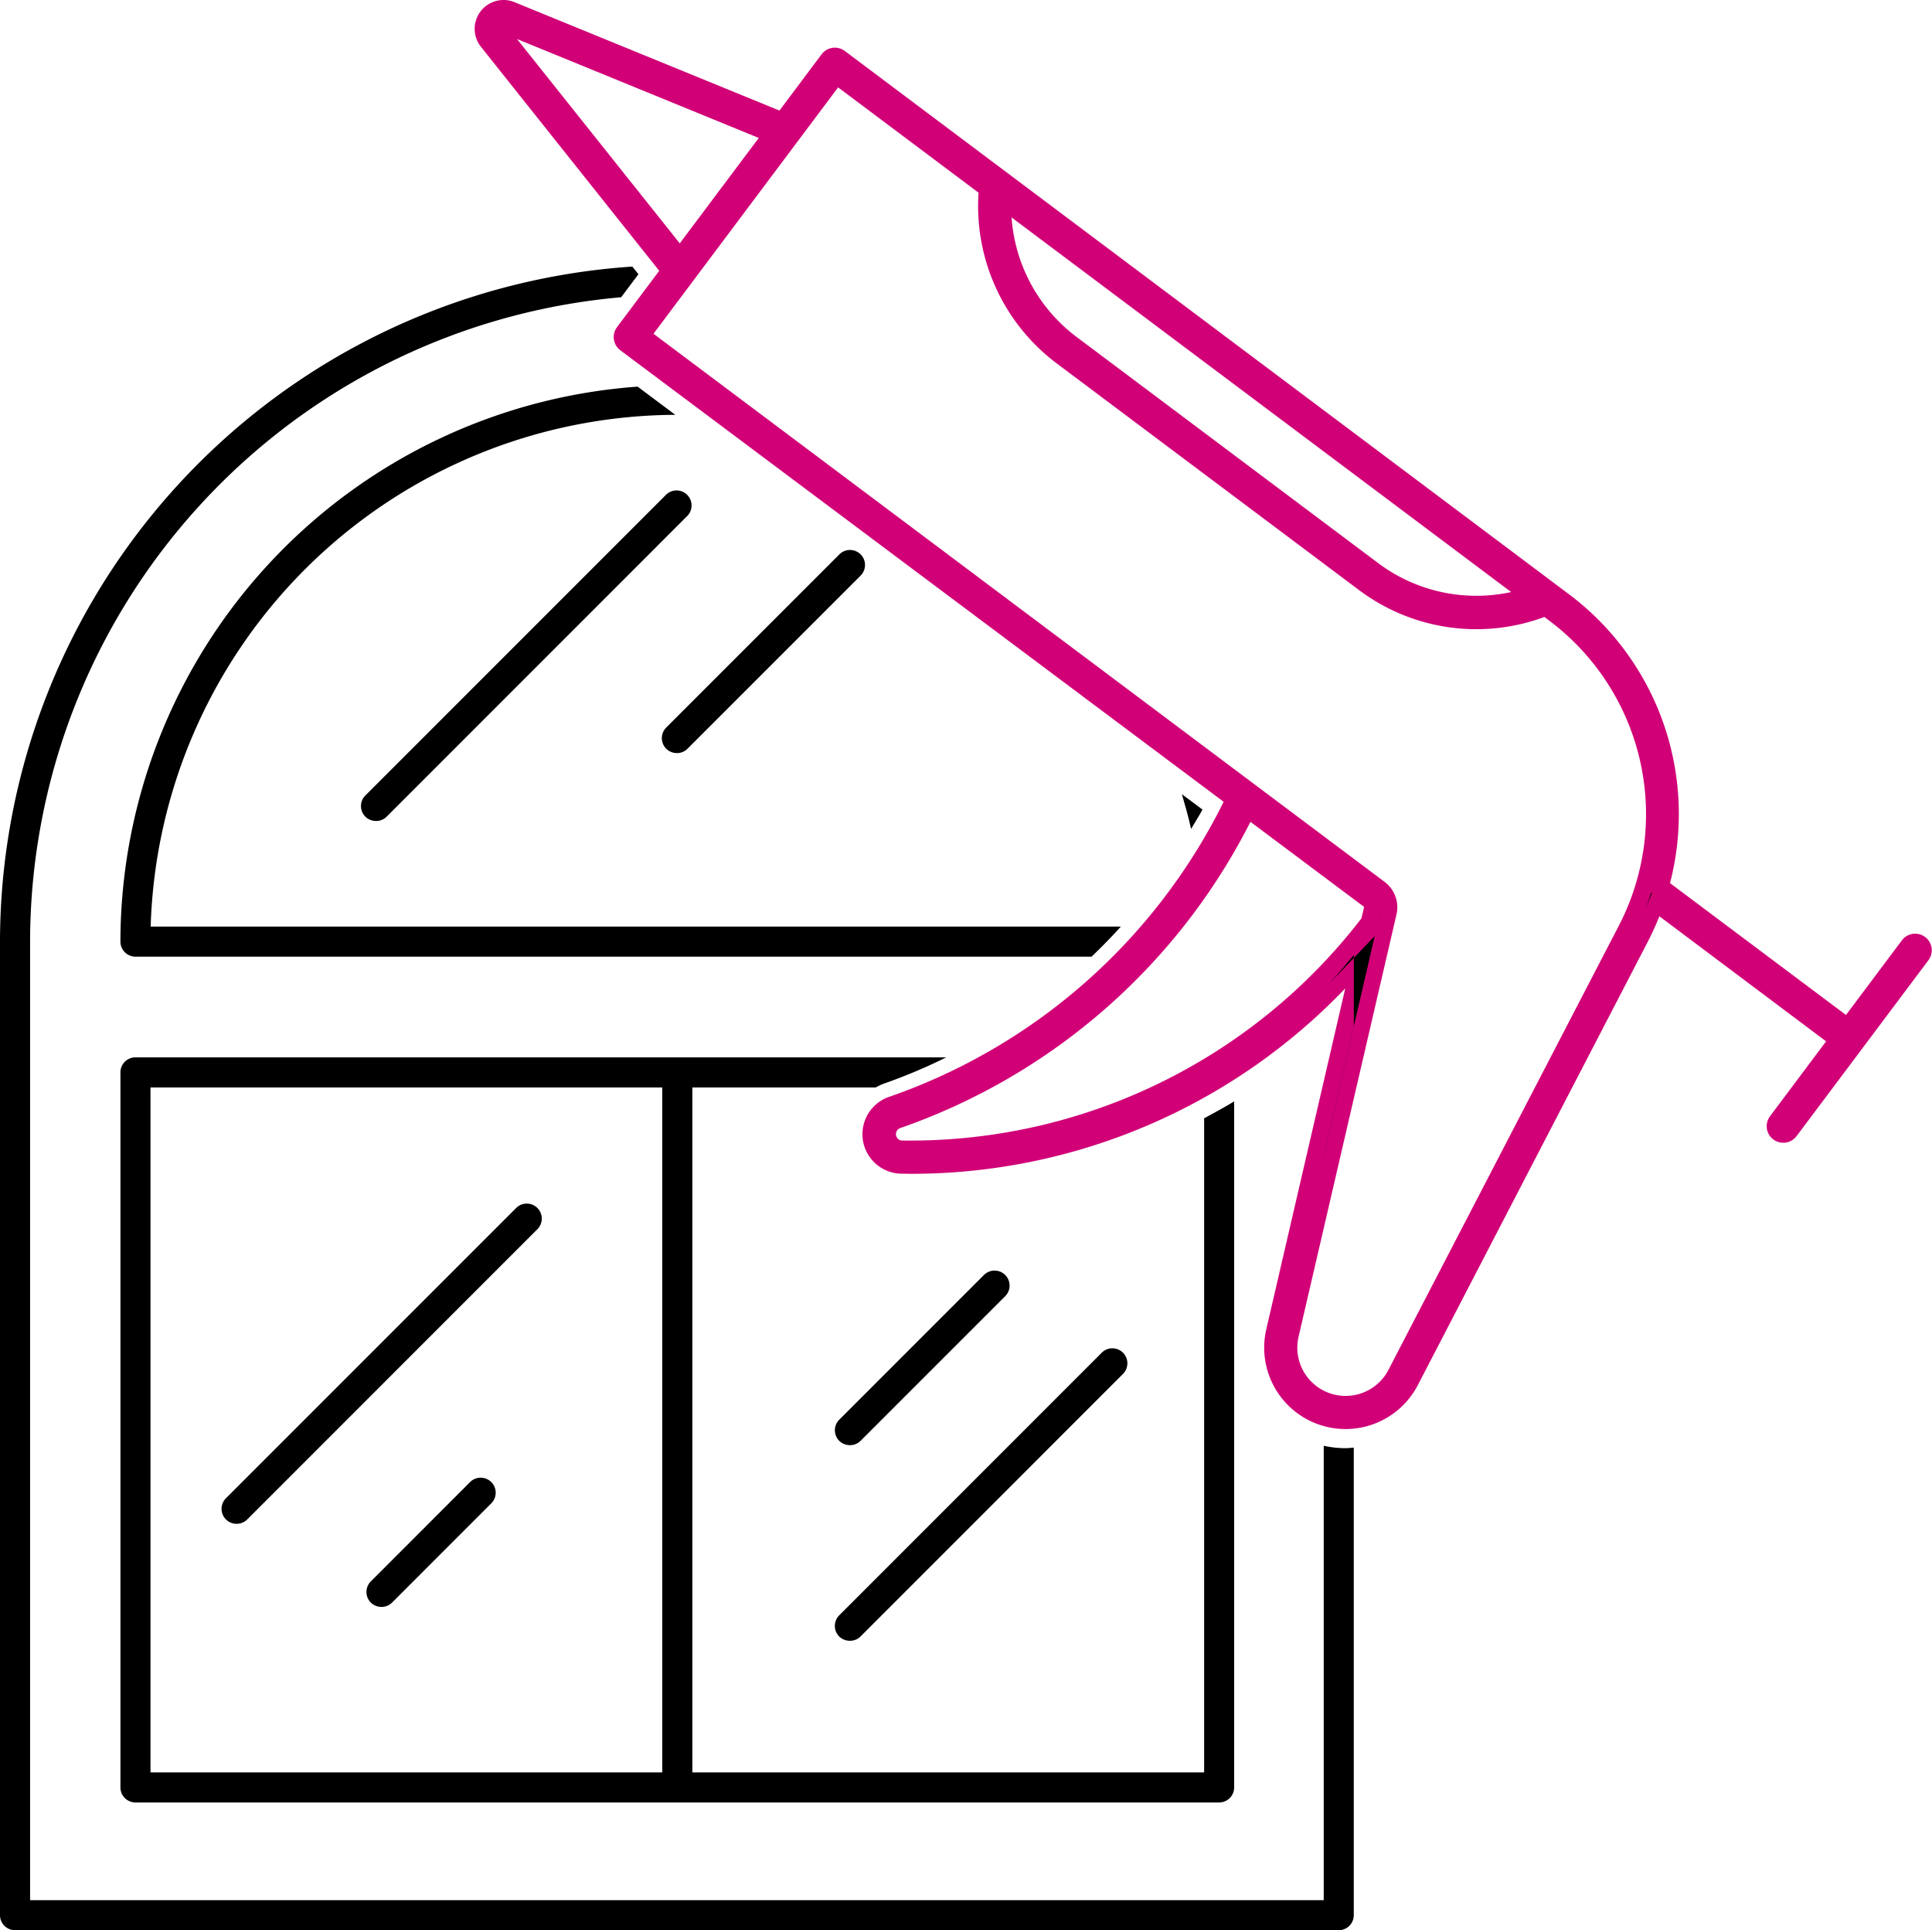 <?xml version="1.0" encoding="UTF-8"?> <svg xmlns="http://www.w3.org/2000/svg" width="90.093" height="90" viewBox="0 0 90.093 90"><g id="Group_12022" data-name="Group 12022" transform="translate(-103.583 -70.574)"><path id="Path_24779" data-name="Path 24779" d="M126.546,83.2l-1.968,2.626a.773.773,0,0,0,.156,1.081l28.132,21.05a27.435,27.435,0,0,1-15.6,13.757,1.841,1.841,0,0,0,.564,3.582c.175,0,.348.006.522.006a27.99,27.99,0,0,0,20.185-8.645l-3.684,15.9a3.795,3.795,0,0,0,7.066,2.6l10.733-20.69c.2-.386.374-.777.534-1.172l7.774,5.831-2.615,3.491a.773.773,0,0,0,.154,1.083.785.785,0,0,0,.465.154.767.767,0,0,0,.618-.309l3.08-4.107v0l0,0,3.077-4.105a.773.773,0,0,0-1.237-.927l-2.615,3.491-8.206-6.149a12.809,12.809,0,0,0-4.735-13.485L135.2,72.951a.776.776,0,0,0-.573-.148.788.788,0,0,0-.508.3l-1.966,2.626-12.356-5.054a1.345,1.345,0,0,0-1.562,2.084Zm11.315,40.551a.3.3,0,0,1-.091-.576,28.989,28.989,0,0,0,16.346-14.284l5.3,3.966-.124.534A26.541,26.541,0,0,1,137.861,123.75Zm28.413-25.573a7.639,7.639,0,0,1-6.178-1.331L145.987,86.268a7.63,7.63,0,0,1-3.01-5.556ZM134.888,74.648l6.549,4.91a9.177,9.177,0,0,0,3.625,7.945l14.111,10.578a9.115,9.115,0,0,0,8.649,1.259l.2.151a11.282,11.282,0,0,1,3.26,14.267l-10.733,20.689a2.251,2.251,0,0,1-4.19-1.545l4.4-18.974h0l.168-.724a1.478,1.478,0,0,0-.554-1.512L126.279,86.135Zm-3.7,2.358-3.684,4.915-7.59-9.528Z" transform="translate(7.778 0)" fill="#d10077"></path><g id="Group_12021" data-name="Group 12021" transform="translate(103.583 83.004)"><path id="Path_24780" data-name="Path 24780" d="M137.793,88.378a.7.7,0,0,1,0,.99L129.72,97.44a.684.684,0,0,1-.178.128.587.587,0,0,1-.1.042.525.525,0,0,1-.085.022.69.69,0,0,1-.127.011.718.718,0,0,1-.5-.2.7.7,0,0,1,0-.99l8.072-8.072A.7.7,0,0,1,137.793,88.378ZM129.72,86.56,115.683,100.6a.693.693,0,0,1-.491.2.719.719,0,0,1-.5-.2.7.7,0,0,1,0-.99L128.731,85.57a.7.7,0,0,1,.988.99Z" transform="translate(-97.657 -74.95)" fill="none"></path><path id="Path_24781" data-name="Path 24781" d="M145.329,98.147l-.154.668.151-.652Z" transform="translate(-80.974 -68.005)" fill="none"></path><path id="Path_24782" data-name="Path 24782" d="M145.542,98.609l-.1.133c-.3.391-.641.738-.959,1.111v.136l.976-1.021-.976,4.212v0Z" transform="translate(-81.351 -67.755)" fill="none"></path><path id="Path_24783" data-name="Path 24783" d="M122.629,81.586l1.577-2.1h0l-1.575,2.1Z" transform="translate(-93.228 -78.153)" fill="none"></path><path id="Path_24784" data-name="Path 24784" d="M142.346,110.913a3,3,0,0,0,1.938,3.517v0A3.021,3.021,0,0,1,142.346,110.913Z" transform="translate(-82.55 -61.065)" fill="none"></path><path id="Path_24785" data-name="Path 24785" d="M142.239,112.779a.7.7,0,0,1,0,.99L130,126.011a.694.694,0,0,1-.493.2.718.718,0,0,1-.5-.2.7.7,0,0,1,0-.99l12.24-12.242A.7.7,0,0,1,142.239,112.779Zm-5.5-3.628a.7.7,0,0,1,0,.99L130,116.886a.7.7,0,0,1-.493.2.72.72,0,0,1-.5-.2.7.7,0,0,1,0-.99l6.745-6.745A.7.7,0,0,1,136.743,109.151Z" transform="translate(-89.874 -62.14)" fill="none"></path><path id="Path_24786" data-name="Path 24786" d="M108.127,135.362h23.864V103.426H108.127Zm15.9-12.551-4.618,4.62a.72.72,0,0,1-.289.178.693.693,0,0,1-.21.032.717.717,0,0,1-.5-.2.7.7,0,0,1,0-.99l4.624-4.626a.7.7,0,0,1,.99.99Zm-12.381-.246,13.532-13.532a.7.7,0,0,1,.99.99l-13.532,13.532a.7.7,0,0,1-.493.2.744.744,0,0,1-.185-.025.8.8,0,0,1-.156-.063.743.743,0,0,1-.156-.116A.7.7,0,0,1,111.644,122.566Z" transform="translate(-101.109 -65.154)" fill="none"></path><path id="Path_24787" data-name="Path 24787" d="M153.3,98.251l.286-.7-.037-.028C153.471,97.766,153.387,98.011,153.3,98.251Z" transform="translate(-76.552 -68.344)" fill="none"></path><path id="Path_24788" data-name="Path 24788" d="M142.318,113.865l1.939-8.369v0Z" transform="translate(-82.522 -64.014)" fill="none"></path><path id="Path_24789" data-name="Path 24789" d="M153.3,98.251c.091-.241.175-.485.249-.727l.037.028Z" transform="translate(-76.552 -68.344)"></path><path id="Path_24790" data-name="Path 24790" d="M144.482,99.862v3.19l.975-4.212Z" transform="translate(-81.351 -67.629)"></path><path id="Path_24791" data-name="Path 24791" d="M145.329,98.147l0,.017-.151.652Z" transform="translate(-80.974 -68.005)"></path><path id="Path_24792" data-name="Path 24792" d="M128.731,85.57,114.693,99.608a.7.7,0,0,0,0,.99.719.719,0,0,0,.5.2.693.693,0,0,0,.491-.2L129.72,86.56a.7.7,0,0,0-.988-.99Z" transform="translate(-97.655 -74.95)"></path><path id="Path_24793" data-name="Path 24793" d="M123.782,96.45a.718.718,0,0,0,.5.2.69.69,0,0,0,.127-.011.525.525,0,0,0,.085-.022.587.587,0,0,0,.1-.042.684.684,0,0,0,.178-.128l8.073-8.072a.7.7,0,1,0-.99-.99l-8.072,8.072A.7.7,0,0,0,123.782,96.45Z" transform="translate(-92.713 -73.968)"></path><path id="Path_24794" data-name="Path 24794" d="M140.244,95.274l-.959-.717c.156.534.309,1.07.428,1.619C139.887,95.874,140.082,95.584,140.244,95.274Z" transform="translate(-84.171 -69.958)"></path><path id="Path_24795" data-name="Path 24795" d="M153.872,107.42H108.63a24.6,24.6,0,0,1,24.464-23.86l-1.756-1.314a25.987,25.987,0,0,0-24.119,25.877.705.705,0,0,0,.7.7h44.586C152.977,108.371,153.435,107.905,153.872,107.42Z" transform="translate(-101.604 -76.649)"></path><path id="Path_24796" data-name="Path 24796" d="M110.632,121.767a.8.8,0,0,0,.156.063.744.744,0,0,0,.185.025.7.7,0,0,0,.493-.2L125,108.12a.7.7,0,0,0-.99-.99l-13.532,13.532a.7.7,0,0,0,0,.99A.743.743,0,0,0,110.632,121.767Z" transform="translate(-99.941 -63.238)"></path><path id="Path_24797" data-name="Path 24797" d="M119.482,115.408l-4.624,4.626a.7.7,0,0,0,0,.99.717.717,0,0,0,.5.2.693.693,0,0,0,.21-.032.72.72,0,0,0,.289-.178l4.618-4.62a.7.7,0,0,0-.99-.99Z" transform="translate(-97.565 -58.733)"></path><path id="Path_24798" data-name="Path 24798" d="M129.008,124.732a.718.718,0,0,0,.5.2.694.694,0,0,0,.493-.2l12.24-12.242a.7.7,0,1,0-.99-.99l-12.24,12.242A.7.7,0,0,0,129.008,124.732Z" transform="translate(-89.874 -60.861)"></path><path id="Path_24799" data-name="Path 24799" d="M129.008,116.886a.72.72,0,0,0,.5.2.7.7,0,0,0,.493-.2l6.745-6.745a.7.7,0,0,0-.99-.99l-6.745,6.745A.7.7,0,0,0,129.008,116.886Z" transform="translate(-89.872 -62.136)"></path><path id="Path_24800" data-name="Path 24800" d="M157.755,135.857H133.89V103.921h8.549a2.694,2.694,0,0,1,.4-.185,25.667,25.667,0,0,0,2.891-1.219h-37.81a.7.7,0,0,0-.7.7v33.34a.7.7,0,0,0,.7.7h50.535a.7.7,0,0,0,.7-.7V104.57c-.459.281-.931.534-1.4.789Zm-25.268,0H108.622V103.921h23.864Z" transform="translate(-101.604 -65.649)"></path><rect id="Rectangle_1807" data-name="Rectangle 1807" width="6.221" height="0.004" transform="translate(61.725 41.483) rotate(-76.96)"></rect><path id="Path_24801" data-name="Path 24801" d="M165.311,133.6v21.186H104.986v-44.7a30.193,30.193,0,0,1,27.562-30.035l.806-1.073-.284-.357a31.587,31.587,0,0,0-29.487,31.465v45.4a.7.7,0,0,0,.7.7h61.729a.7.7,0,0,0,.7-.7v-21.8c-.131.011-.262.026-.4.026A4.645,4.645,0,0,1,165.311,133.6Z" transform="translate(-103.583 -78.622)"></path><path id="Path_24802" data-name="Path 24802" d="M143.766,100.694c.043-.045.093-.083.136-.128l.97-1.016v-.136C144.5,99.842,144.158,100.291,143.766,100.694Z" transform="translate(-81.741 -67.317)"></path></g></g></svg> 